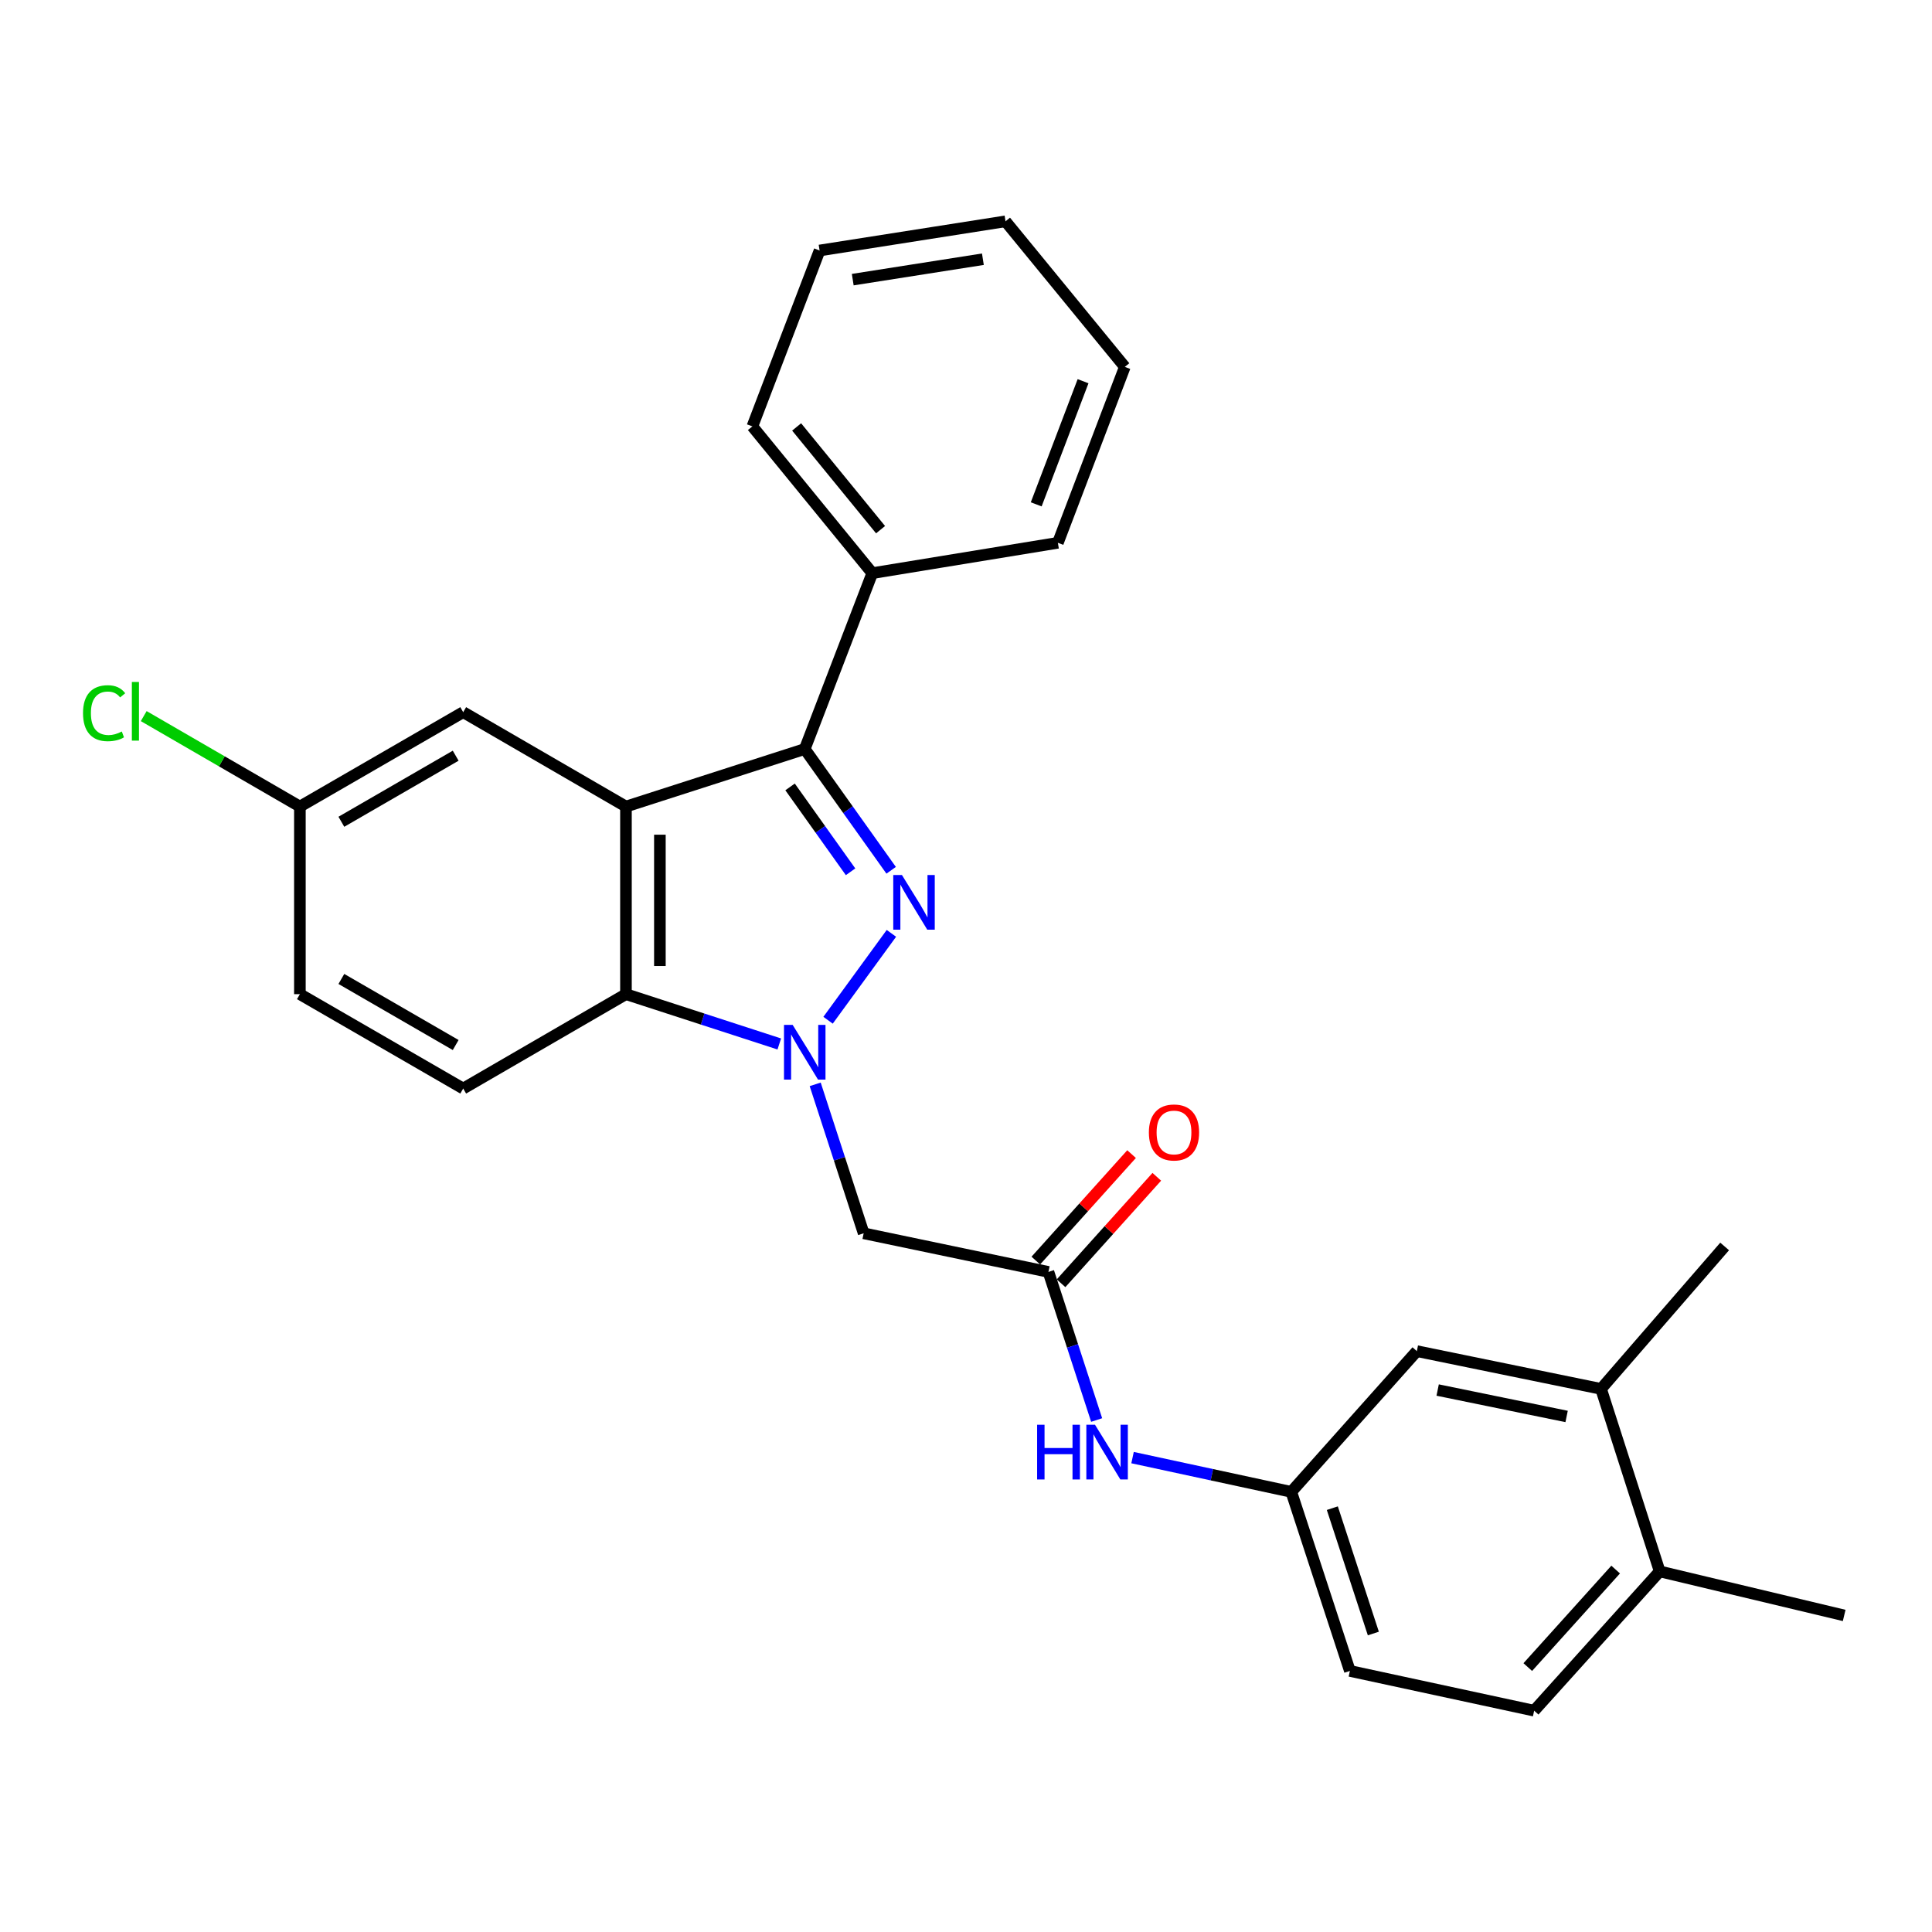 <?xml version='1.0' encoding='iso-8859-1'?>
<svg version='1.1' baseProfile='full'
              xmlns='http://www.w3.org/2000/svg'
                      xmlns:rdkit='http://www.rdkit.org/xml'
                      xmlns:xlink='http://www.w3.org/1999/xlink'
                  xml:space='preserve'
width='1000px' height='1000px' viewBox='0 0 1000 1000'>
<!-- END OF HEADER -->
<rect style='opacity:1.0;fill:#FFFFFF;stroke:none' width='1000' height='1000' x='0' y='0'> </rect>
<path class='bond-0' d='M 428.605,528.074 L 461.39,483.101' style='fill:none;fill-rule:evenodd;stroke:#0000FF;stroke-width:6px;stroke-linecap:butt;stroke-linejoin:miter;stroke-opacity:1' />
<path class='bond-3' d='M 403.36,540.356 L 363.678,527.466' style='fill:none;fill-rule:evenodd;stroke:#0000FF;stroke-width:6px;stroke-linecap:butt;stroke-linejoin:miter;stroke-opacity:1' />
<path class='bond-3' d='M 363.678,527.466 L 323.995,514.576' style='fill:none;fill-rule:evenodd;stroke:#000000;stroke-width:6px;stroke-linecap:butt;stroke-linejoin:miter;stroke-opacity:1' />
<path class='bond-4' d='M 421.942,561.258 L 434.486,599.805' style='fill:none;fill-rule:evenodd;stroke:#0000FF;stroke-width:6px;stroke-linecap:butt;stroke-linejoin:miter;stroke-opacity:1' />
<path class='bond-4' d='M 434.486,599.805 L 447.03,638.352' style='fill:none;fill-rule:evenodd;stroke:#000000;stroke-width:6px;stroke-linecap:butt;stroke-linejoin:miter;stroke-opacity:1' />
<path class='bond-2' d='M 461.261,450.457 L 438.897,419.077' style='fill:none;fill-rule:evenodd;stroke:#0000FF;stroke-width:6px;stroke-linecap:butt;stroke-linejoin:miter;stroke-opacity:1' />
<path class='bond-2' d='M 438.897,419.077 L 416.533,387.697' style='fill:none;fill-rule:evenodd;stroke:#000000;stroke-width:6px;stroke-linecap:butt;stroke-linejoin:miter;stroke-opacity:1' />
<path class='bond-2' d='M 440.251,451.235 L 424.596,429.269' style='fill:none;fill-rule:evenodd;stroke:#0000FF;stroke-width:6px;stroke-linecap:butt;stroke-linejoin:miter;stroke-opacity:1' />
<path class='bond-2' d='M 424.596,429.269 L 408.941,407.303' style='fill:none;fill-rule:evenodd;stroke:#000000;stroke-width:6px;stroke-linecap:butt;stroke-linejoin:miter;stroke-opacity:1' />
<path class='bond-1' d='M 323.995,417.473 L 323.995,514.576' style='fill:none;fill-rule:evenodd;stroke:#000000;stroke-width:6px;stroke-linecap:butt;stroke-linejoin:miter;stroke-opacity:1' />
<path class='bond-1' d='M 341.556,432.038 L 341.556,500.01' style='fill:none;fill-rule:evenodd;stroke:#000000;stroke-width:6px;stroke-linecap:butt;stroke-linejoin:miter;stroke-opacity:1' />
<path class='bond-7' d='M 323.995,417.473 L 239.751,368.614' style='fill:none;fill-rule:evenodd;stroke:#000000;stroke-width:6px;stroke-linecap:butt;stroke-linejoin:miter;stroke-opacity:1' />
<path class='bond-27' d='M 323.995,417.473 L 416.533,387.697' style='fill:none;fill-rule:evenodd;stroke:#000000;stroke-width:6px;stroke-linecap:butt;stroke-linejoin:miter;stroke-opacity:1' />
<path class='bond-10' d='M 416.533,387.697 L 451.489,296.662' style='fill:none;fill-rule:evenodd;stroke:#000000;stroke-width:6px;stroke-linecap:butt;stroke-linejoin:miter;stroke-opacity:1' />
<path class='bond-6' d='M 323.995,514.576 L 239.751,563.435' style='fill:none;fill-rule:evenodd;stroke:#000000;stroke-width:6px;stroke-linecap:butt;stroke-linejoin:miter;stroke-opacity:1' />
<path class='bond-5' d='M 447.03,638.352 L 542.67,658.342' style='fill:none;fill-rule:evenodd;stroke:#000000;stroke-width:6px;stroke-linecap:butt;stroke-linejoin:miter;stroke-opacity:1' />
<path class='bond-8' d='M 542.67,658.342 L 555.147,696.671' style='fill:none;fill-rule:evenodd;stroke:#000000;stroke-width:6px;stroke-linecap:butt;stroke-linejoin:miter;stroke-opacity:1' />
<path class='bond-8' d='M 555.147,696.671 L 567.623,734.999' style='fill:none;fill-rule:evenodd;stroke:#0000FF;stroke-width:6px;stroke-linecap:butt;stroke-linejoin:miter;stroke-opacity:1' />
<path class='bond-14' d='M 549.199,664.214 L 573.977,636.661' style='fill:none;fill-rule:evenodd;stroke:#000000;stroke-width:6px;stroke-linecap:butt;stroke-linejoin:miter;stroke-opacity:1' />
<path class='bond-14' d='M 573.977,636.661 L 598.755,609.108' style='fill:none;fill-rule:evenodd;stroke:#FF0000;stroke-width:6px;stroke-linecap:butt;stroke-linejoin:miter;stroke-opacity:1' />
<path class='bond-14' d='M 536.141,652.471 L 560.919,624.918' style='fill:none;fill-rule:evenodd;stroke:#000000;stroke-width:6px;stroke-linecap:butt;stroke-linejoin:miter;stroke-opacity:1' />
<path class='bond-14' d='M 560.919,624.918 L 585.697,597.365' style='fill:none;fill-rule:evenodd;stroke:#FF0000;stroke-width:6px;stroke-linecap:butt;stroke-linejoin:miter;stroke-opacity:1' />
<path class='bond-17' d='M 239.751,563.435 L 155.224,514.576' style='fill:none;fill-rule:evenodd;stroke:#000000;stroke-width:6px;stroke-linecap:butt;stroke-linejoin:miter;stroke-opacity:1' />
<path class='bond-17' d='M 235.86,540.902 L 176.691,506.701' style='fill:none;fill-rule:evenodd;stroke:#000000;stroke-width:6px;stroke-linecap:butt;stroke-linejoin:miter;stroke-opacity:1' />
<path class='bond-28' d='M 239.751,368.614 L 155.224,417.473' style='fill:none;fill-rule:evenodd;stroke:#000000;stroke-width:6px;stroke-linecap:butt;stroke-linejoin:miter;stroke-opacity:1' />
<path class='bond-28' d='M 235.86,391.147 L 176.691,425.348' style='fill:none;fill-rule:evenodd;stroke:#000000;stroke-width:6px;stroke-linecap:butt;stroke-linejoin:miter;stroke-opacity:1' />
<path class='bond-11' d='M 586.209,754.455 L 627.289,763.321' style='fill:none;fill-rule:evenodd;stroke:#0000FF;stroke-width:6px;stroke-linecap:butt;stroke-linejoin:miter;stroke-opacity:1' />
<path class='bond-11' d='M 627.289,763.321 L 668.368,772.187' style='fill:none;fill-rule:evenodd;stroke:#000000;stroke-width:6px;stroke-linecap:butt;stroke-linejoin:miter;stroke-opacity:1' />
<path class='bond-9' d='M 828.701,718.889 L 733.354,699.348' style='fill:none;fill-rule:evenodd;stroke:#000000;stroke-width:6px;stroke-linecap:butt;stroke-linejoin:miter;stroke-opacity:1' />
<path class='bond-9' d='M 810.873,733.161 L 744.13,719.482' style='fill:none;fill-rule:evenodd;stroke:#000000;stroke-width:6px;stroke-linecap:butt;stroke-linejoin:miter;stroke-opacity:1' />
<path class='bond-20' d='M 828.701,718.889 L 892.672,645.162' style='fill:none;fill-rule:evenodd;stroke:#000000;stroke-width:6px;stroke-linecap:butt;stroke-linejoin:miter;stroke-opacity:1' />
<path class='bond-30' d='M 828.701,718.889 L 859.052,813.348' style='fill:none;fill-rule:evenodd;stroke:#000000;stroke-width:6px;stroke-linecap:butt;stroke-linejoin:miter;stroke-opacity:1' />
<path class='bond-22' d='M 451.489,296.662 L 389.43,220.701' style='fill:none;fill-rule:evenodd;stroke:#000000;stroke-width:6px;stroke-linecap:butt;stroke-linejoin:miter;stroke-opacity:1' />
<path class='bond-22' d='M 455.78,274.157 L 412.338,220.984' style='fill:none;fill-rule:evenodd;stroke:#000000;stroke-width:6px;stroke-linecap:butt;stroke-linejoin:miter;stroke-opacity:1' />
<path class='bond-23' d='M 451.489,296.662 L 547.558,280.955' style='fill:none;fill-rule:evenodd;stroke:#000000;stroke-width:6px;stroke-linecap:butt;stroke-linejoin:miter;stroke-opacity:1' />
<path class='bond-12' d='M 668.368,772.187 L 733.354,699.348' style='fill:none;fill-rule:evenodd;stroke:#000000;stroke-width:6px;stroke-linecap:butt;stroke-linejoin:miter;stroke-opacity:1' />
<path class='bond-18' d='M 668.368,772.187 L 698.7,864.87' style='fill:none;fill-rule:evenodd;stroke:#000000;stroke-width:6px;stroke-linecap:butt;stroke-linejoin:miter;stroke-opacity:1' />
<path class='bond-18' d='M 689.608,780.627 L 710.84,845.506' style='fill:none;fill-rule:evenodd;stroke:#000000;stroke-width:6px;stroke-linecap:butt;stroke-linejoin:miter;stroke-opacity:1' />
<path class='bond-13' d='M 859.052,813.348 L 794.076,885.446' style='fill:none;fill-rule:evenodd;stroke:#000000;stroke-width:6px;stroke-linecap:butt;stroke-linejoin:miter;stroke-opacity:1' />
<path class='bond-13' d='M 836.261,812.406 L 790.777,862.875' style='fill:none;fill-rule:evenodd;stroke:#000000;stroke-width:6px;stroke-linecap:butt;stroke-linejoin:miter;stroke-opacity:1' />
<path class='bond-21' d='M 859.052,813.348 L 954.545,836.148' style='fill:none;fill-rule:evenodd;stroke:#000000;stroke-width:6px;stroke-linecap:butt;stroke-linejoin:miter;stroke-opacity:1' />
<path class='bond-15' d='M 794.076,885.446 L 698.7,864.87' style='fill:none;fill-rule:evenodd;stroke:#000000;stroke-width:6px;stroke-linecap:butt;stroke-linejoin:miter;stroke-opacity:1' />
<path class='bond-16' d='M 155.224,417.473 L 155.224,514.576' style='fill:none;fill-rule:evenodd;stroke:#000000;stroke-width:6px;stroke-linecap:butt;stroke-linejoin:miter;stroke-opacity:1' />
<path class='bond-19' d='M 155.224,417.473 L 114.807,394.064' style='fill:none;fill-rule:evenodd;stroke:#000000;stroke-width:6px;stroke-linecap:butt;stroke-linejoin:miter;stroke-opacity:1' />
<path class='bond-19' d='M 114.807,394.064 L 74.391,370.655' style='fill:none;fill-rule:evenodd;stroke:#00CC00;stroke-width:6px;stroke-linecap:butt;stroke-linejoin:miter;stroke-opacity:1' />
<path class='bond-25' d='M 389.43,220.701 L 424.22,129.656' style='fill:none;fill-rule:evenodd;stroke:#000000;stroke-width:6px;stroke-linecap:butt;stroke-linejoin:miter;stroke-opacity:1' />
<path class='bond-24' d='M 547.558,280.955 L 582.202,189.901' style='fill:none;fill-rule:evenodd;stroke:#000000;stroke-width:6px;stroke-linecap:butt;stroke-linejoin:miter;stroke-opacity:1' />
<path class='bond-24' d='M 536.341,261.052 L 560.592,197.314' style='fill:none;fill-rule:evenodd;stroke:#000000;stroke-width:6px;stroke-linecap:butt;stroke-linejoin:miter;stroke-opacity:1' />
<path class='bond-26' d='M 582.202,189.901 L 520.455,114.554' style='fill:none;fill-rule:evenodd;stroke:#000000;stroke-width:6px;stroke-linecap:butt;stroke-linejoin:miter;stroke-opacity:1' />
<path class='bond-29' d='M 424.22,129.656 L 520.455,114.554' style='fill:none;fill-rule:evenodd;stroke:#000000;stroke-width:6px;stroke-linecap:butt;stroke-linejoin:miter;stroke-opacity:1' />
<path class='bond-29' d='M 441.378,144.74 L 508.742,134.168' style='fill:none;fill-rule:evenodd;stroke:#000000;stroke-width:6px;stroke-linecap:butt;stroke-linejoin:miter;stroke-opacity:1' />
<path  class='atom-0' d='M 410.273 530.474
L 419.553 545.474
Q 420.473 546.954, 421.953 549.634
Q 423.433 552.314, 423.513 552.474
L 423.513 530.474
L 427.273 530.474
L 427.273 558.794
L 423.393 558.794
L 413.433 542.394
Q 412.273 540.474, 411.033 538.274
Q 409.833 536.074, 409.473 535.394
L 409.473 558.794
L 405.793 558.794
L 405.793 530.474
L 410.273 530.474
' fill='#0000FF'/>
<path  class='atom-1' d='M 466.829 452.893
L 476.109 467.893
Q 477.029 469.373, 478.509 472.053
Q 479.989 474.733, 480.069 474.893
L 480.069 452.893
L 483.829 452.893
L 483.829 481.213
L 479.949 481.213
L 469.989 464.813
Q 468.829 462.893, 467.589 460.693
Q 466.389 458.493, 466.029 457.813
L 466.029 481.213
L 462.349 481.213
L 462.349 452.893
L 466.829 452.893
' fill='#0000FF'/>
<path  class='atom-9' d='M 536.811 737.451
L 540.651 737.451
L 540.651 749.491
L 555.131 749.491
L 555.131 737.451
L 558.971 737.451
L 558.971 765.771
L 555.131 765.771
L 555.131 752.691
L 540.651 752.691
L 540.651 765.771
L 536.811 765.771
L 536.811 737.451
' fill='#0000FF'/>
<path  class='atom-9' d='M 566.771 737.451
L 576.051 752.451
Q 576.971 753.931, 578.451 756.611
Q 579.931 759.291, 580.011 759.451
L 580.011 737.451
L 583.771 737.451
L 583.771 765.771
L 579.891 765.771
L 569.931 749.371
Q 568.771 747.451, 567.531 745.251
Q 566.331 743.051, 565.971 742.371
L 565.971 765.771
L 562.291 765.771
L 562.291 737.451
L 566.771 737.451
' fill='#0000FF'/>
<path  class='atom-15' d='M 594.656 586.159
Q 594.656 579.359, 598.016 575.559
Q 601.376 571.759, 607.656 571.759
Q 613.936 571.759, 617.296 575.559
Q 620.656 579.359, 620.656 586.159
Q 620.656 593.039, 617.256 596.959
Q 613.856 600.839, 607.656 600.839
Q 601.416 600.839, 598.016 596.959
Q 594.656 593.079, 594.656 586.159
M 607.656 597.639
Q 611.976 597.639, 614.296 594.759
Q 616.656 591.839, 616.656 586.159
Q 616.656 580.599, 614.296 577.799
Q 611.976 574.959, 607.656 574.959
Q 603.336 574.959, 600.976 577.759
Q 598.656 580.559, 598.656 586.159
Q 598.656 591.879, 600.976 594.759
Q 603.336 597.639, 607.656 597.639
' fill='#FF0000'/>
<path  class='atom-20' d='M 42.971 369.145
Q 42.971 362.105, 46.251 358.425
Q 49.571 354.705, 55.851 354.705
Q 61.691 354.705, 64.811 358.825
L 62.171 360.985
Q 59.891 357.985, 55.851 357.985
Q 51.571 357.985, 49.291 360.865
Q 47.051 363.705, 47.051 369.145
Q 47.051 374.745, 49.371 377.625
Q 51.731 380.505, 56.291 380.505
Q 59.411 380.505, 63.051 378.625
L 64.171 381.625
Q 62.691 382.585, 60.451 383.145
Q 58.211 383.705, 55.731 383.705
Q 49.571 383.705, 46.251 379.945
Q 42.971 376.185, 42.971 369.145
' fill='#00CC00'/>
<path  class='atom-20' d='M 68.251 352.985
L 71.931 352.985
L 71.931 383.345
L 68.251 383.345
L 68.251 352.985
' fill='#00CC00'/>
</svg>
